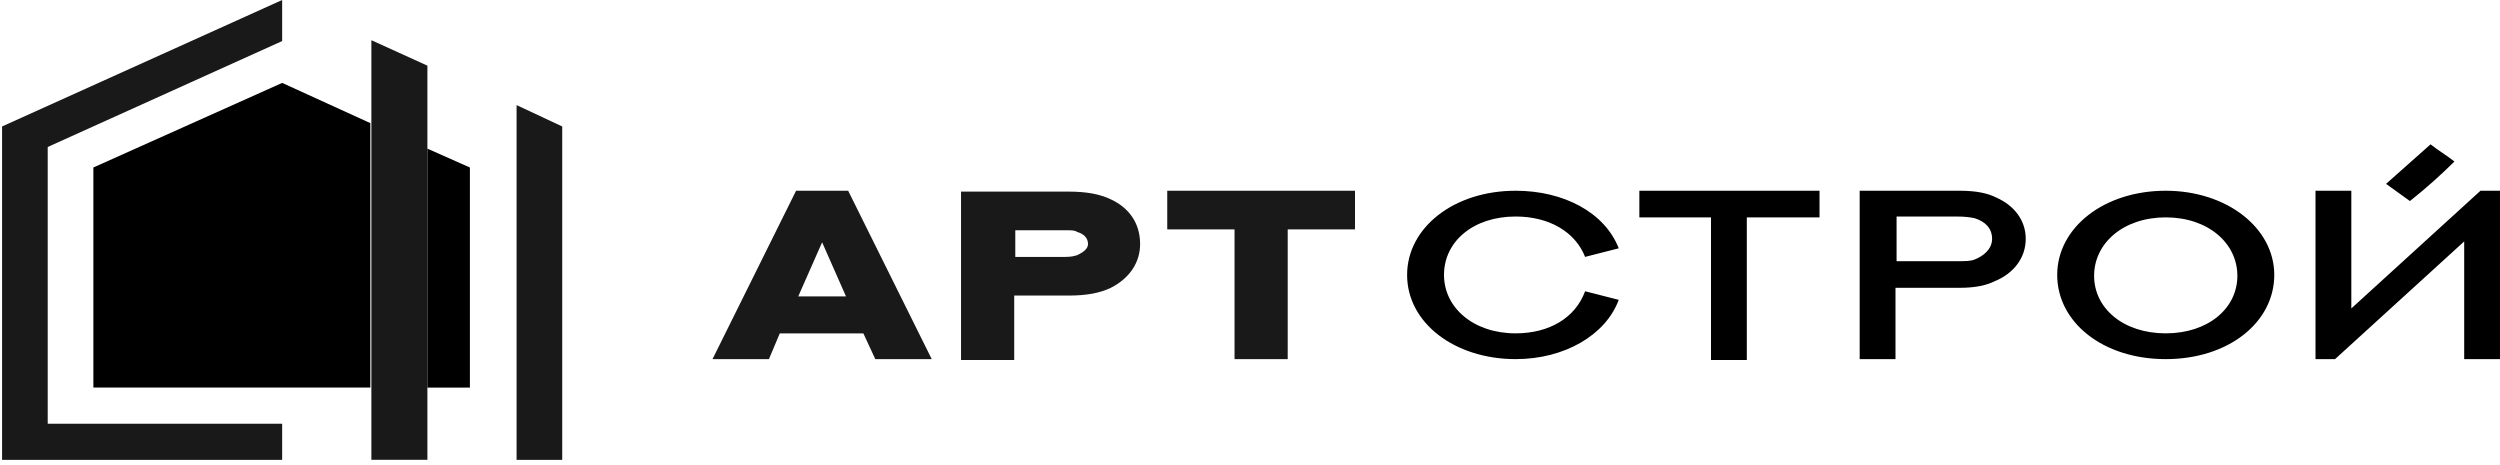 <?xml version="1.0" encoding="UTF-8"?> <svg xmlns="http://www.w3.org/2000/svg" width="274" height="51" viewBox="0 0 274 51" fill="none"><g clip-path="url(#clip0_2175_10754)"><path d="M87.249 20.906L78.09 39.361H84.275L85.465 36.537H94.624L95.932 39.361H102.118L92.959 20.906H87.249ZM87.487 32.488L90.104 26.556L92.721 32.488H87.487ZM121.744 21.848C120.555 21.283 119.128 21 117.105 21H105.329V39.456H111.158V32.394H117.105C119.128 32.394 120.555 32.111 121.744 31.546C123.767 30.511 124.956 28.816 124.956 26.744C124.956 24.484 123.767 22.789 121.744 21.848ZM118.057 27.968C117.7 28.062 117.462 28.157 116.749 28.157H111.277V25.238H116.749C117.462 25.238 117.819 25.238 118.057 25.426C118.771 25.614 119.247 26.085 119.247 26.744C119.247 27.309 118.652 27.686 118.057 27.968ZM127.93 20.906V25.143H135.305V39.361H141.133V25.143H148.508V20.906H127.93Z" fill="black" fill-opacity="0.9"></path><path d="M166.114 36.535C161.475 36.535 158.263 33.711 158.263 30.133C158.263 26.46 161.475 23.73 166.114 23.73C169.801 23.73 172.656 25.425 173.727 28.155L177.414 27.214C175.868 23.259 171.348 20.905 166.114 20.905C159.334 20.905 154.219 24.954 154.219 30.133C154.219 35.406 159.453 39.36 166.114 39.36C171.467 39.36 175.987 36.724 177.414 32.863L173.727 31.922C172.656 34.84 169.801 36.535 166.114 36.535ZM179.674 23.824H187.525V39.454H191.45V23.824H199.42V20.905H179.674V23.824ZM218.809 21.658C217.857 21.187 216.667 20.905 214.764 20.905H203.821V39.36H207.746V31.545H214.764C216.549 31.545 217.738 31.262 218.69 30.792C220.712 29.944 222.02 28.249 222.02 26.178C222.02 24.106 220.712 22.506 218.809 21.658ZM216.43 28.438C215.954 28.626 215.478 28.626 214.407 28.626H207.865V23.73H214.407C215.478 23.73 215.954 23.824 216.43 23.918C217.619 24.295 218.333 25.048 218.333 26.178C218.333 27.308 217.381 28.061 216.43 28.438ZM237.365 20.905C230.585 20.905 225.47 24.954 225.47 30.133C225.47 35.311 230.466 39.36 237.365 39.36C244.264 39.36 249.26 35.311 249.26 30.133C249.26 24.954 244.026 20.905 237.365 20.905ZM237.365 36.535C232.726 36.535 229.514 33.805 229.514 30.227C229.514 26.649 232.726 23.824 237.365 23.824C242.004 23.824 245.216 26.649 245.216 30.227C245.216 33.805 242.004 36.535 237.365 36.535ZM269.006 17.703C268.173 17.044 267.221 16.479 266.389 15.82L261.512 20.152L264.129 22.035C265.913 20.622 267.578 19.116 269.006 17.703ZM271.86 20.905C267.102 25.236 262.463 29.474 257.705 33.805V20.905H253.78V39.36H255.921L270.076 26.46V39.36H274.001V20.905H271.86Z" fill="black"></path><path d="M56.617 11.52V50.399H61.62V13.86L56.617 11.52Z" fill="black" fill-opacity="0.9"></path><path d="M30.924 4.5V0L0.227 13.86V50.399H30.924V46.439H5.229V16.11L30.924 4.5Z" fill="black" fill-opacity="0.9"></path><path d="M40.703 4.406V50.395H46.843V7.196L40.703 4.406Z" fill="black" fill-opacity="0.9"></path><path d="M30.927 9.086L10.234 18.356V42.475H40.59V13.496L30.927 9.086Z" fill="black"></path><path d="M46.84 16.289V42.478H51.501V18.359L46.84 16.289Z" fill="black"></path></g><defs><clipPath id="clip0_2175_10754"><rect width="274" height="50.399" fill="white"></rect></clipPath></defs></svg> 
